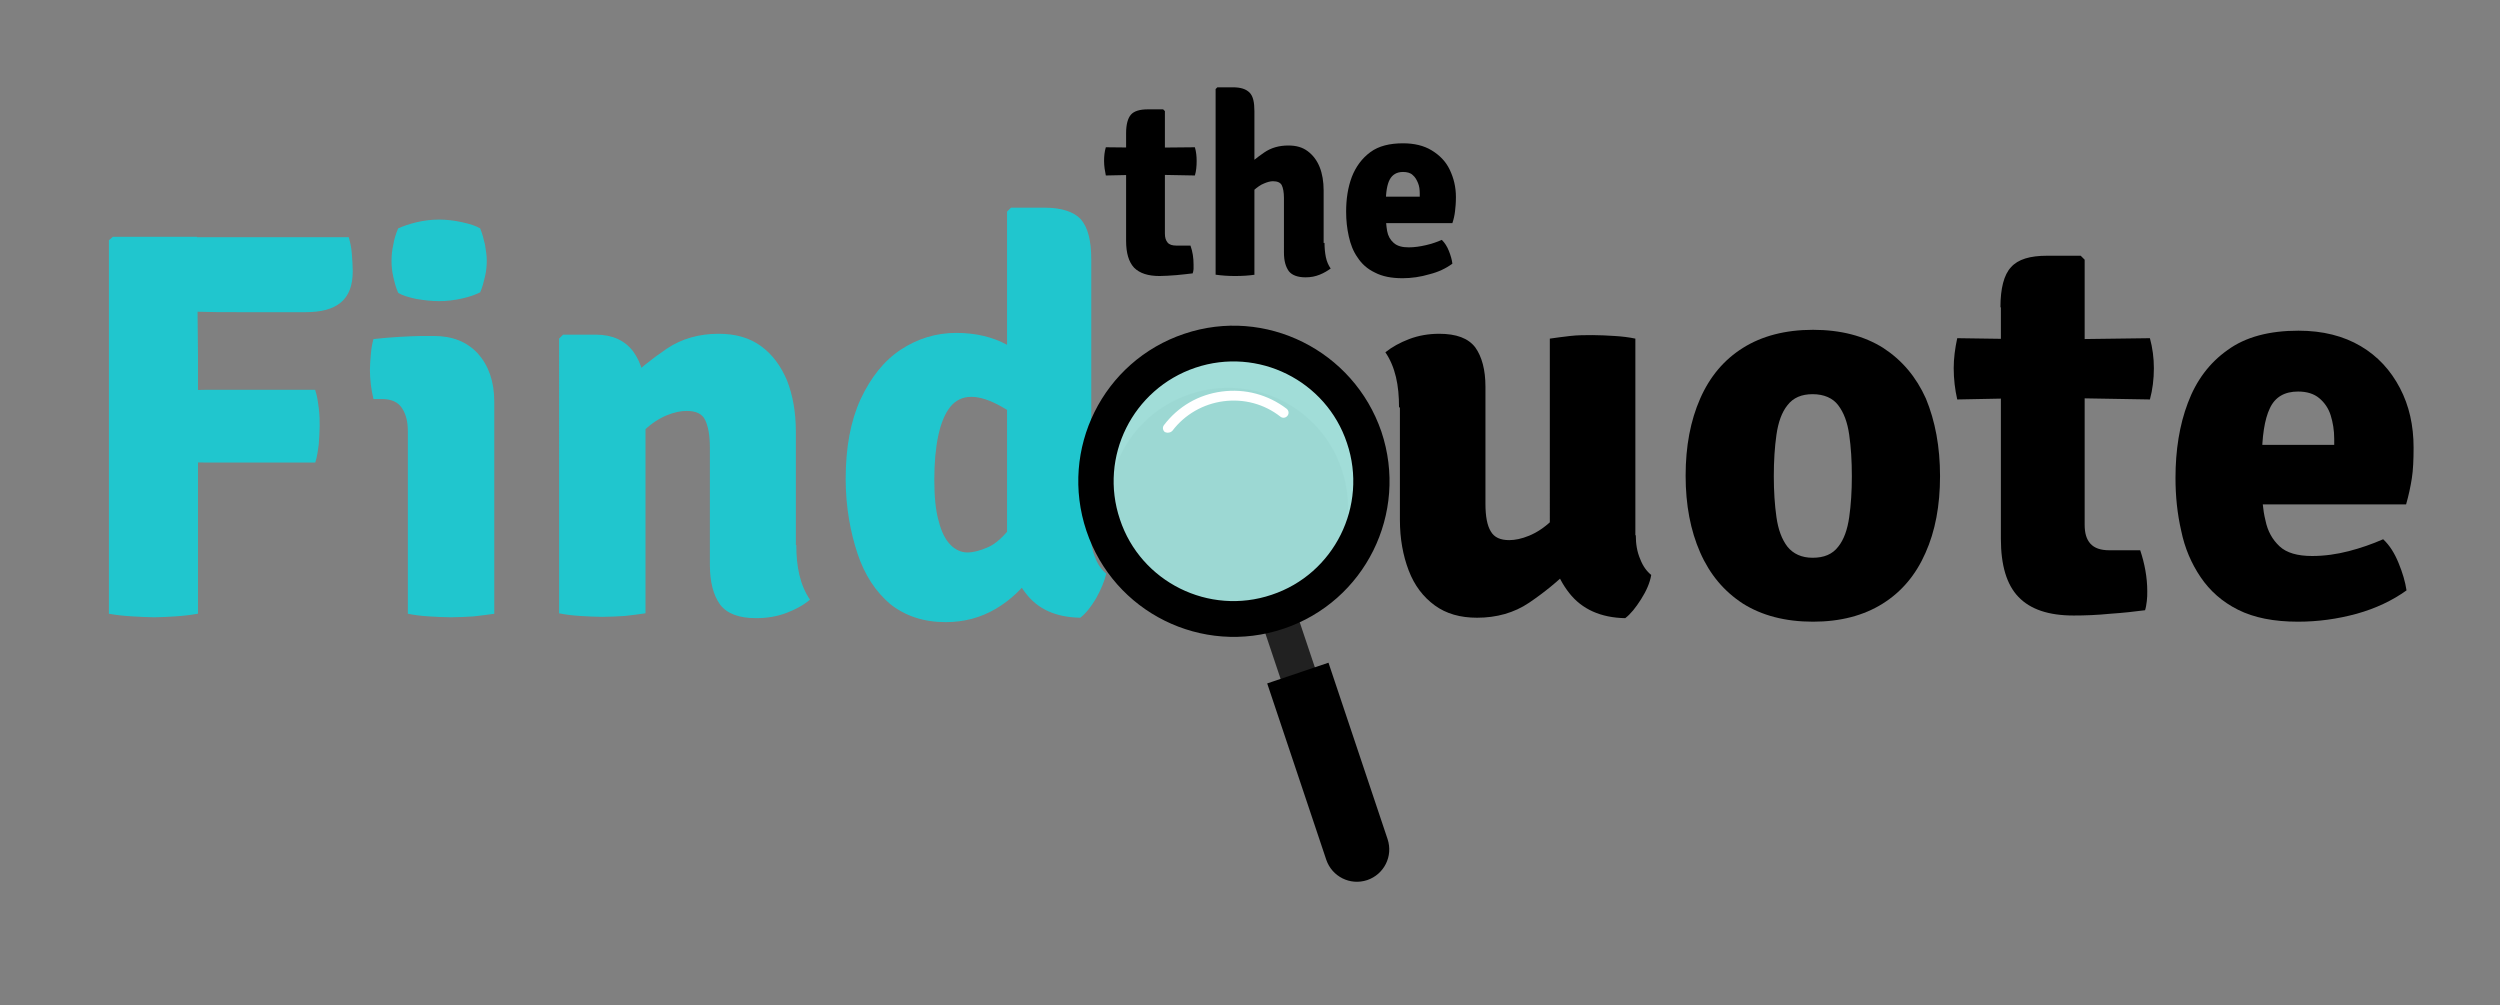 <svg xmlns="http://www.w3.org/2000/svg" xmlns:xlink="http://www.w3.org/1999/xlink" id="Capa_1" x="0px" y="0px" viewBox="0 0 567 228" style="enable-background:new 0 0 567 228;" xml:space="preserve"><rect x="0" y="0" width="567" height="228" fill="#808080" stroke="none"/><style type="text/css">	.st0{fill:#20C6CE;}	.st1{opacity:0.13;}	.st2{fill:#212121;}	.st3{opacity:0.73;fill:#ADFFF7;}	.st4{fill:#FFFFFF;}</style><g>	<path class="st0" d="M44.8,139.2c-1.7,0.3-3.4,0.5-5.1,0.6c-1.7,0.1-3.3,0.2-4.7,0.2c-1.4,0-3-0.1-4.9-0.2  c-1.9-0.1-3.7-0.3-5.4-0.6V54.5l0.9-0.8h19.1v5.9c0,3.5,0,7,0.1,10.5c0,3.6,0.1,7,0.1,10.3V139.2z M79.1,53.8  c0.3,1.1,0.6,2.3,0.7,3.8c0.1,1.4,0.2,2.7,0.2,3.9c0,3.3-0.9,5.6-2.7,7.1c-1.8,1.5-4.4,2.2-8,2.2H53.7c-3.1,0-6.1,0-8.8-0.1  c-2.8,0-5.5-0.1-8.3-0.1V53.8H79.1z M71.5,88.5c0.4,1.2,0.6,2.5,0.8,4.1c0.2,1.6,0.2,2.9,0.2,4c0,1.1-0.1,2.5-0.2,4.1  c-0.2,1.6-0.4,3-0.8,4.2H47.2c-1.8,0-3.6,0-5.4-0.1c-1.8-0.1-3.4-0.1-4.6-0.2V88.7c1.2-0.1,2.7-0.1,4.6-0.2c1.8,0,3.6-0.1,5.4-0.1  H71.5z"></path>	<path class="st0" d="M112.1,139.2c-1.4,0.2-2.9,0.4-4.7,0.6c-1.7,0.1-3.4,0.2-5.1,0.2c-1.6,0-3.3-0.1-5-0.2  c-1.7-0.1-3.3-0.3-4.8-0.6V97.8c0-2.1-0.4-3.8-1.3-5.2c-0.9-1.4-2.4-2.1-4.6-2.1h-1.9c-0.5-2.1-0.8-4.3-0.8-6.6  c0-1.1,0.1-2.2,0.2-3.5s0.3-2.4,0.6-3.5c1.9-0.2,3.9-0.4,5.9-0.5c2-0.1,3.7-0.2,5.1-0.2h2.7c4.2,0,7.5,1.3,10,4  c2.4,2.7,3.7,6.3,3.7,10.9V139.2z M88.8,59.2c0-1.2,0.1-2.4,0.4-3.7c0.2-1.3,0.6-2.5,1.1-3.7c1.1-0.5,2.5-1,4.2-1.4  c1.7-0.4,3.4-0.6,5.1-0.6c1.7,0,3.4,0.2,5.2,0.6c1.8,0.4,3.1,0.8,4.1,1.4c0.5,1.2,0.8,2.4,1.1,3.7c0.2,1.3,0.4,2.5,0.4,3.6  c0,1.1-0.1,2.3-0.4,3.6c-0.3,1.3-0.6,2.5-1.1,3.6c-1,0.5-2.3,1-4.1,1.4c-1.8,0.4-3.5,0.6-5.2,0.6c-1.7,0-3.4-0.2-5.2-0.5  c-1.8-0.4-3.2-0.8-4.1-1.4c-0.5-1.1-0.8-2.3-1.1-3.6S88.8,60.3,88.8,59.2z"></path>	<path class="st0" d="M135.1,75.9c3.8,0,6.6,1.3,8.5,3.8c1.9,2.6,2.8,6,2.8,10.3v49.1c-1.4,0.2-2.9,0.4-4.7,0.6  c-1.7,0.1-3.4,0.2-5.1,0.2c-1.6,0-3.3-0.1-5-0.2c-1.7-0.1-3.3-0.3-4.8-0.6V76.8l0.9-0.9H135.1z M180.6,123.6c0,2.4,0.2,4.7,0.7,6.8  c0.5,2.1,1.3,4,2.4,5.6c-1.4,1.2-3.2,2.2-5.3,3s-4.4,1.2-6.9,1.2c-3.9,0-6.6-1-8.2-3.1c-1.5-2.1-2.3-5.1-2.3-9v-26.6  c0-2.8-0.4-4.9-1.1-6.3c-0.7-1.4-2.1-2-4.2-2c-1.3,0-2.8,0.3-4.5,1c-1.7,0.7-3.4,1.8-5.1,3.4s-3.2,3.7-4.5,6.3V86.8  c3-2.8,6.2-5.4,9.6-7.7c3.4-2.3,7.4-3.4,11.8-3.4c3.8,0,7,0.9,9.6,2.8c2.6,1.9,4.5,4.5,5.9,7.8c1.3,3.3,2,7.2,2,11.6V123.6z"></path>	<path class="st0" d="M191.8,108.7c0-7.2,1.1-13.2,3.4-18.2c2.3-4.9,5.3-8.7,9.1-11.2c3.8-2.5,8-3.8,12.6-3.8  c4.3,0,8.2,0.9,11.5,2.7c3.4,1.8,6.4,3.5,9.2,5.2l-3.1,13.9c-2.4-2-4.9-3.7-7.4-5.1c-2.5-1.4-4.8-2.2-6.8-2.2c-2,0-3.6,0.8-4.8,2.3  c-1.2,1.5-2.1,3.7-2.7,6.5c-0.6,2.8-0.9,6.2-0.9,10c0,3.8,0.3,7,1,9.4c0.6,2.4,1.5,4.2,2.7,5.4c1.1,1.1,2.4,1.7,3.8,1.7  c1.3,0,2.9-0.4,4.7-1.2c1.8-0.8,3.5-2.4,5.2-4.6s3.1-5.6,4.2-10l4.4,11.1c-0.4,3.4-1.6,6.6-3.8,9.8c-2.2,3.1-4.9,5.7-8.3,7.7  c-3.4,2-7.2,3-11.3,3c-5,0-9.2-1.4-12.6-4.1c-3.3-2.8-5.8-6.6-7.4-11.4S191.8,115,191.8,108.7z M247.4,121.1c0,2,0.3,3.8,1,5.4  c0.6,1.6,1.5,2.8,2.5,3.6c-0.4,1.7-1.2,3.6-2.3,5.6c-1.2,2-2.4,3.5-3.6,4.4c-5.5-0.1-9.6-1.9-12.4-5.6c-2.8-3.6-4.2-8-4.2-13.3V48  l0.9-0.9h7.6c3.8,0,6.6,0.9,8.2,2.6c1.6,1.8,2.4,4.8,2.4,9.1V121.1z"></path>	<path d="M317.3,92.4c0-2.5-0.2-4.8-0.7-6.9c-0.5-2.1-1.3-4-2.4-5.6c1.5-1.2,3.3-2.2,5.4-3c2.1-0.8,4.4-1.2,6.8-1.2  c3.9,0,6.6,1,8.2,3.1c1.5,2.1,2.3,5.1,2.3,8.9v26.6c0,2.8,0.4,4.9,1.2,6.2c0.8,1.4,2.2,2,4.2,2c1.3,0,2.8-0.3,4.5-1  c1.7-0.7,3.4-1.8,5.1-3.4c1.7-1.6,3.2-3.7,4.4-6.3v17.1c-2.9,2.9-6.1,5.5-9.5,7.8c-3.4,2.3-7.4,3.4-11.8,3.4c-3.8,0-7-0.9-9.6-2.8  c-2.6-1.9-4.6-4.5-5.9-7.9c-1.3-3.4-2-7.2-2-11.5V92.4z M371,121.4c0,2,0.3,3.8,1,5.4c0.6,1.6,1.5,2.8,2.5,3.6  c-0.3,1.8-1.1,3.6-2.3,5.5c-1.2,1.9-2.4,3.4-3.6,4.3c-5.5-0.1-9.8-2-12.7-5.7c-2.9-3.7-4.4-8.2-4.4-13.4V76.8  c1.3-0.2,2.9-0.4,4.6-0.6s3.5-0.2,5.1-0.2c1.6,0,3.3,0.1,5,0.2c1.7,0.1,3.3,0.3,4.7,0.6V121.4z"></path>	<path d="M440,108c0,6.7-1.1,12.5-3.3,17.4c-2.2,5-5.4,8.8-9.7,11.5c-4.3,2.7-9.6,4.1-15.8,4.1c-6.3,0-11.6-1.4-15.9-4.1  c-4.3-2.8-7.5-6.6-9.7-11.6c-2.2-5-3.3-10.8-3.3-17.4c0-6.7,1.1-12.5,3.3-17.5s5.4-8.8,9.7-11.5c4.3-2.7,9.6-4.1,15.9-4.1  c6.3,0,11.6,1.4,15.9,4.1c4.3,2.8,7.5,6.6,9.7,11.5C438.9,95.5,440,101.3,440,108z M402.3,108c0,3.4,0.2,6.5,0.6,9.3  c0.4,2.8,1.2,5,2.5,6.7c1.3,1.6,3.2,2.5,5.7,2.5c2.6,0,4.5-0.8,5.8-2.5c1.3-1.6,2.1-3.9,2.5-6.7c0.4-2.8,0.6-5.9,0.6-9.3  c0-3.5-0.2-6.6-0.6-9.4c-0.4-2.8-1.2-5-2.5-6.7c-1.2-1.6-3.2-2.5-5.8-2.5c-2.5,0-4.4,0.8-5.7,2.5c-1.3,1.6-2.1,3.9-2.5,6.7  C402.5,101.4,402.3,104.5,402.3,108z"></path>	<path d="M487.6,76.7c0.6,2.2,0.9,4.5,0.9,6.8c0,2.5-0.3,4.9-0.9,7.1l-23.3-0.4l-20.4,0.4c-0.5-2.2-0.8-4.6-0.8-7.1  c0-2.2,0.3-4.5,0.8-6.8l20.9,0.3L487.6,76.7z M453.7,69.7c0-4.3,0.8-7.4,2.4-9.1c1.6-1.8,4.3-2.6,8.2-2.6h7.6l0.9,0.9V119  c0,1.9,0.4,3.3,1.3,4.3c0.9,1,2.3,1.5,4.3,1.5h7c1,3,1.6,6.1,1.6,9.3c0,0.7,0,1.5-0.1,2.2c-0.1,0.8-0.2,1.5-0.4,2.1  c-2.3,0.3-4.9,0.6-7.9,0.8c-3,0.3-5.8,0.4-8.3,0.4c-5.7,0-9.8-1.4-12.5-4.2c-2.7-2.8-4-7.2-4-13.2V69.7z"></path>	<path d="M505.8,114.3v-13.4h23.6v-1.4c0-1.9-0.3-3.7-0.8-5.3c-0.5-1.6-1.4-2.9-2.6-3.9c-1.2-1-2.8-1.5-4.8-1.5  c-3,0-5.2,1.2-6.4,3.8c-1.2,2.5-1.8,6.4-1.8,11.6v5.9c0,2.8,0.2,5.5,0.8,7.9c0.5,2.5,1.6,4.4,3.2,5.9c1.6,1.5,4.1,2.2,7.4,2.2  c2.8,0,5.6-0.4,8.3-1.1c2.7-0.7,5.3-1.6,7.8-2.7c1.5,1.4,2.6,3.2,3.5,5.4c0.9,2.2,1.5,4.2,1.8,6.2c-3.2,2.3-7,4.1-11.3,5.3  c-4.4,1.2-8.8,1.8-13.3,1.8c-5.5,0-10-0.9-13.6-2.7c-3.6-1.8-6.4-4.3-8.5-7.4c-2.1-3.1-3.6-6.6-4.4-10.5c-0.9-3.9-1.3-7.9-1.3-12  c0-6.3,0.9-12,2.8-17c1.9-5.1,4.9-9.1,9-12c4.1-3,9.5-4.4,16.1-4.4c5.5,0,10.2,1.2,14.1,3.5c3.9,2.3,6.8,5.5,8.9,9.5  c2.1,4,3.1,8.5,3.1,13.5c0,2.8-0.1,5.1-0.4,7c-0.3,1.9-0.7,3.8-1.3,5.9H505.8z"></path></g><g>	<path d="M271,33.4c0.3,1,0.4,2.1,0.4,3.1c0,1.2-0.1,2.3-0.4,3.3l-10.8-0.2l-9.4,0.2c-0.2-1-0.4-2.1-0.4-3.3c0-1,0.1-2.1,0.4-3.1  l9.7,0.1L271,33.4z M255.4,30.2c0-2,0.4-3.4,1.1-4.2c0.7-0.8,2-1.2,3.8-1.2h3.5l0.4,0.4V53c0,0.9,0.2,1.5,0.6,2  c0.4,0.5,1.1,0.7,2,0.7h3.2c0.5,1.4,0.7,2.8,0.7,4.3c0,0.3,0,0.7,0,1s-0.1,0.7-0.2,1c-1.1,0.1-2.3,0.3-3.7,0.4  c-1.4,0.1-2.7,0.2-3.8,0.2c-2.6,0-4.5-0.6-5.8-1.9c-1.2-1.3-1.8-3.3-1.8-6.1V30.2z"></path>	<path d="M284.6,62.3c-1.3,0.2-2.8,0.3-4.5,0.3c-1.5,0-3-0.1-4.4-0.3V20.2l0.4-0.4h3.5c1.8,0,3,0.4,3.8,1.2c0.8,0.8,1.1,2.2,1.1,4.2  V62.3z M300.4,55.1c0,1.1,0.1,2.2,0.3,3.2c0.2,1,0.6,1.9,1.1,2.6c-0.7,0.5-1.5,1-2.5,1.4s-2,0.6-3.2,0.6c-1.8,0-3.1-0.5-3.8-1.4  c-0.7-1-1.1-2.3-1.1-4.2V44.9c0-1.3-0.2-2.3-0.5-2.9c-0.3-0.6-1-0.9-2-0.9c-0.6,0-1.3,0.2-2,0.5c-0.8,0.3-1.6,0.9-2.4,1.6  c-0.8,0.7-1.5,1.7-2,2.9v-7.9c1.3-1.3,2.8-2.5,4.4-3.6s3.4-1.6,5.5-1.6c1.8,0,3.2,0.4,4.4,1.3c1.2,0.9,2.1,2.1,2.7,3.6  c0.6,1.5,0.9,3.3,0.9,5.3V55.1z"></path>	<path d="M311.2,50.8v-6.2H322v-0.7c0-0.9-0.1-1.7-0.4-2.4c-0.3-0.7-0.6-1.3-1.2-1.8c-0.5-0.5-1.3-0.7-2.2-0.7c-1.4,0-2.4,0.6-3,1.7  s-0.9,2.9-0.9,5.3v2.7c0,1.3,0.1,2.5,0.3,3.7c0.2,1.1,0.7,2,1.5,2.7c0.8,0.7,1.9,1,3.4,1c1.3,0,2.6-0.2,3.9-0.5  c1.3-0.3,2.5-0.7,3.6-1.2c0.7,0.7,1.2,1.5,1.6,2.5s0.7,2,0.8,2.9c-1.5,1.1-3.2,1.9-5.2,2.4c-2,0.6-4.1,0.9-6.1,0.9  c-2.5,0-4.6-0.4-6.3-1.3c-1.7-0.8-3-2-3.9-3.4c-1-1.4-1.6-3-2-4.8s-0.6-3.6-0.6-5.6c0-2.9,0.4-5.5,1.3-7.9c0.9-2.3,2.3-4.2,4.2-5.6  c1.9-1.4,4.4-2,7.4-2c2.5,0,4.7,0.5,6.5,1.6c1.8,1.1,3.2,2.5,4.1,4.4s1.4,3.9,1.4,6.2c0,1.3-0.1,2.4-0.2,3.2  c-0.1,0.9-0.3,1.8-0.6,2.7H311.2z"></path></g><g>	<path class="st1" d="M252.8,123.8c-4.8-14.2,2.9-29.7,17.1-34.4c14.2-4.8,29.7,2.9,34.4,17.1c4.8,14.2-2.9,29.7-17.1,34.4  C273,145.7,257.6,138,252.8,123.8z"></path>			<rect x="281" y="142.6" transform="matrix(-0.318 -0.948 0.948 -0.318 246.254 470.598)" class="st2" width="22.8" height="8.2"></rect>	<path d="M287.4,155l13.4,40c1.3,3.8,5.4,5.9,9.3,4.6l0,0c3.8-1.3,5.9-5.4,4.6-9.3l-13.4-40L287.4,155z"></path>			<ellipse transform="matrix(0.311 -0.95 0.95 0.311 88.946 340.65)" class="st3" cx="279.5" cy="108.9" rx="28.1" ry="28.1"></ellipse>	<g>		<path d="M268.6,75.7c-18.5,6.2-28.4,26.2-22.2,44.7c6.2,18.5,26.2,28.4,44.7,22.2c18.5-6.2,28.4-26.2,22.2-44.7   C307,79.5,287,69.5,268.6,75.7z M271.1,83.4c14.2-4.8,29.7,2.9,34.4,17.1c4.8,14.2-2.9,29.7-17.1,34.4   c-14.2,4.8-29.7-2.9-34.4-17.1C249.2,103.6,256.9,88.2,271.1,83.4z"></path>		<g>			<path class="st4" d="M265.1,98.1c0.3,0,0.6-0.2,0.8-0.4c2.8-3.7,7-6.1,11.6-6.7c4.6-0.6,9.2,0.6,12.9,3.5    c0.5,0.4,1.2,0.3,1.6-0.2c0.4-0.5,0.3-1.2-0.2-1.6c-4.2-3.2-9.4-4.6-14.7-3.9c-5.3,0.7-9.9,3.4-13.1,7.6    c-0.4,0.5-0.3,1.2,0.2,1.6C264.5,98.1,264.8,98.2,265.1,98.1z"></path>		</g>	</g></g></svg>